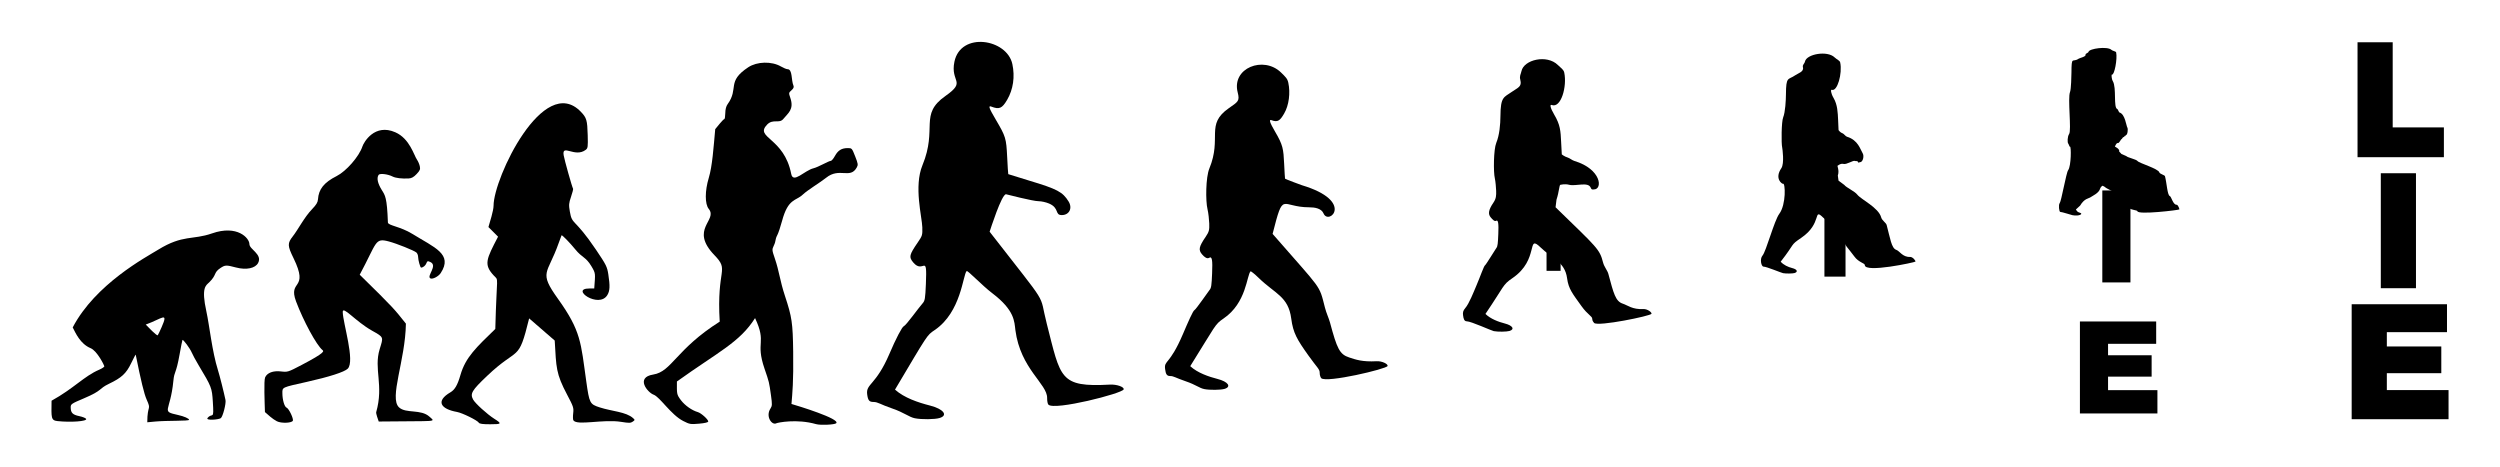 <?xml version="1.0" encoding="utf-8"?>
<svg version="1.1" id="Layer_1" xmlns="http://www.w3.org/2000/svg" xmlns:xlink="http://www.w3.org/1999/xlink" x="0px" y="0px"
	 viewBox="0 0 2669.905 498.412" enable-background="new 0 0 2669.905 498.412" xml:space="preserve">
<g>
	<path id="path3372" d="M61.574,449.727c-7.346-0.769-6.723-3.587-6.51-21.775c24.053-13.305,34.685-26.177,50.917-33.135
		c3.008-1.289,5.47-2.935,5.47-3.658c0-0.708-7.555-16.347-14.698-19.326c-11.037-4.603-16.006-16.111-19.097-22.161
		c24.269-46.354,78.09-74.903,91.421-83.092c26.331-16.175,36.572-10.057,57.334-17.31c27.062-9.455,39.948,5.082,39.948,11.386
		c0,5.731,14.123,10.861,9.328,20.133c-2.986,5.775-12.657,7.78-23.58,4.89c-10.558-2.794-11.656-2.754-16.737,0.608
		c-7.542,4.991-3.557,7.088-11.976,15.277c-3.507,3.412-8.642,5.315-2.986,31.041c3.302,15.021,6.023,42.528,12.41,62.88
		c1.922,6.124,6.271,23.346,8.009,31.71c0.783,3.771-2.842,17.799-5.009,19.384c-2.25,1.645-16.648,2.818-14.112-0.236
		c5.204-6.27,6.936,3.572,5.607-17.212c-0.964-15.064-1.27-15.852-15.245-39.179c-3.048-5.088-6.344-11.171-7.324-13.517
		c-1.794-4.295-9.07-14.155-9.861-13.364c-0.234,0.234-1.601,7.065-3.039,15.18c-3.936,22.213-5.604,17.396-6.69,28.59
		c-3.261,33.658-13.901,32.121,5.062,36.371c6.501,1.457,11.702,3.741,11.702,5.14c0,1.458-23.709,0.664-36.249,1.848l-8.365,0.79
		c0-19.346,4.632-12.425-0.695-24.295c-2.632-5.866-6.08-20.031-11.669-47.941c-0.068-0.341-2.29,3.856-4.938,9.326
		c-5.25,10.845-10.12,15.345-23.576,21.78c-11.599,5.548-6.166,6.835-26.774,15.548c-13.288,5.618-14.139,6.189-14.139,9.486
		c0,5.979,1.971,8.021,9.183,9.518c3.692,0.767,6.993,2.124,7.336,3.018c0.967,2.519-16.067,3.805-30.457,2.299L61.574,449.727
		L61.574,449.727z M172.578,349.473c7.587-17.379,0.776-9.257-16.941-2.842c2.216,2.249,11.903,12.502,12.859,11.354
		C168.918,357.479,170.755,353.648,172.578,349.473L172.578,349.473L172.578,349.473z"/>
	<path id="path3374" d="M295.733,449.913c-4.659-2.38-9.693-7.094-12.788-9.832c-0.286-9.609-1.314-33.748,0.213-37.101
		c2.233-4.9,8.558-7.271,16.834-6.311c7.24,0.84,7.522,0.753,22.025-6.837c25.811-13.507,23.851-14.76,22.315-16.035
		c-6.371-5.287-20.245-30.836-28.127-51.792c-9.007-23.949,14.351-11.288-2.735-46.301c-6.528-13.376-6.604-15.832-0.727-23.371
		c5.809-7.451,12.186-20.31,20.64-29.069c4.408-4.566,5.998-7.214,6.196-10.321c0.697-10.903,6.477-18.113,19.985-24.932
		c10.064-5.081,23.918-20.758,27.475-31.604c1.438-4.387,13.006-24.922,35.202-15.106c15.348,6.787,19.766,24.47,23.085,29.24
		c1.186,1.704,2.533,4.84,2.994,6.97c0.713,3.296,0.208,4.539-3.4,8.365c-3.083,3.269-5.381,4.553-8.429,4.71
		c-7.375,0.382-13.967-0.403-17.178-2.045c-5.241-2.679-13.8-3.656-15.03-1.715c-2.168,3.421-0.986,8.939,3.457,16.136
		c3.479,5.636,5.574,7.574,6.522,34.618c0.117,3.314,13.243,4.232,26.094,12.198c23.627,14.642,43.626,21.518,30.303,41.855
		c-2.395,3.655-8.788,6.926-11.057,5.656c-4.366-2.443,8.323-13.658-0.073-17.484c-2.794-1.273-3.253-1.112-4.243,1.491
		c-0.906,2.382-3.547,4.496-5.617,4.496c-0.881,0-3.118-8.025-3.118-11.187c0-1.86-0.856-4.091-1.902-4.96
		c-2.686-2.229-20.9-9.522-29.435-11.786c-15.142-4.016-12.378,0.783-31.053,35.521c37.337,36.559,36.964,36.817,49.318,52.244
		c-0.564,39.337-18.141,79.413-7.341,89.423c7.502,6.952,23.42,1.494,32.697,10.125c6.301,5.862,9.482,4.212-54.37,5.008
		c-0.591-1.724-3.117-8.572-2.709-10.005c8.261-29.024-2.795-45.87,3.686-67.209c4.005-13.183,4.816-12.564-8.075-19.792
		c-17.71-9.928-31.455-27.094-31.344-19.978c0.185,11.752,13.354,52.543,5.34,60.558c-3.498,3.498-19.765,8.745-43.65,14.079
		c-27.072,6.046-26.157,5.623-26.149,12.081c0.009,7.059,2.187,14.56,4.483,15.442c2.524,0.968,7.803,12.179,6.629,14.077
		c-1.532,2.479-12.427,2.788-16.943,0.481L295.733,449.913L295.733,449.913z"/>
	<path id="path3376" d="M511.366,451.431c-1.498-2.511-17.665-10.476-23.298-11.478c-17.086-3.038-23.406-11.419-6.972-21.018
		c4.658-2.721,7.562-7.76,10.647-18.474c5.497-19.096,17.154-29.624,37.221-49.156c1.524-60.01,4.118-50.831-1.766-57.213
		c-10.826-11.746-7.773-17.302,4.707-41.334c-3.718-3.718-6.556-6.556-10.273-10.274c1.422-4.833,5.474-17.673,5.474-22.74
		c0-29.518,53.355-141.785,93.18-100.428c6.182,6.419,6.932,8.963,7.369,24.98c0.341,12.517,0.15,13.971-2.065,15.673
		c-11.536,8.865-25.643-6.833-23.62,5.816c0.768,4.805,8.997,34.071,10.066,35.799c0.264,0.428-0.715,4.278-2.176,8.557
		c-2.378,6.963-2.51,8.63-1.268,15.887c2.533,14.789,4.484,5.923,27.925,40.672c10.905,16.164,11.888,18.127,13.15,26.262
		c1.942,12.517,1.696,17.672-1.06,22.192c-9.053,14.847-40.272-7.059-19.256-7.059h5.281c1.148-16.3,1.738-15.79-3.03-23.783
		c-6.103-10.228-9.752-8.77-17.276-18.06c-5.465-6.747-14.11-15.624-14.589-14.98c-0.178,0.24-1.599,4.061-3.156,8.492
		c-11.88,33.788-21.723,29.974-0.652,59.404c24.773,34.606,24.328,46.478,30.195,88.136c3.304,23.448,3.753,24.315,14.387,27.779
		c12.911,4.205,28.097,4.667,35.616,11.47c2.059,1.863,2.039,2.055-0.399,3.762c-2.188,1.532-3.994,1.568-12.173,0.239
		c-19.453-3.16-47.25,4.33-51.216-1.685c-0.493-0.747-0.573-4.147-0.178-7.555c0.669-5.778,0.239-7.098-6.352-19.546
		c-12.21-23.058-11.679-28.946-13.383-58.079c-15.911-13.751-16.651-14.399-27.317-23.669
		c-11.771,48.118-10.745,28.903-45.033,61.551c-16.22,15.444-18.178,18.759-14.817,25.092c2.146,4.045,15.131,15.838,22.672,20.592
		c8.324,5.247,7.881,5.833-4.408,5.833c-8.017,0-11.444-0.468-12.156-1.662L511.366,451.431L511.366,451.431z"/>
	<path id="path3378" d="M871.624,452.98c-20.712-5.947-41.174-1.635-42.467-0.942c-4.742,2.538-11.902-7.224-6.295-15.783
		c1.818-2.775,1.878-4.332,0.537-13.898c-2.037-14.529-1.908-13.998-6.912-28.61c-10.064-29.393,2.757-26.543-10.104-54.041
		c-16.476,26.028-38.801,35.689-83.469,67.711c0,12.976-0.573,13.594,4.368,20.065c4.269,5.591,11.736,10.841,17.939,12.613
		c3.58,1.022,11.153,7.827,11.153,10.02c0,0.957-3.467,1.794-9.727,2.348c-9.218,0.816-10.11,0.665-17.04-2.879
		c-13.002-6.648-24.871-25.643-31.593-28.087c-6.513-2.368-19.596-18.461-0.382-21.499c19.845-3.137,24.18-26.884,70.998-56.502
		c-3.523-57.839,10.867-53.895-5.587-70.941c-27.121-28.095,3.927-37.182-6.137-49.49c-4.192-5.125-4.169-19.214,0.053-33.132
		c3.792-12.501,5.135-32.867,6.876-52.005c1.587-1.936,8.58-10.759,9.736-10.759c0.506,0,0.963-2.844,1.015-6.32
		c0.063-4.159,0.913-7.443,2.485-9.604c12.29-16.887-1.412-23.952,22.059-39.421c9.366-6.173,24.974-6.565,34.808-0.874
		c2.786,1.612,5.96,2.931,7.053,2.931c5.558,0,3.842,11.705,6.41,17.641c0.651,1.503,0.007,2.974-2.137,4.883
		c-2.996,2.668-3.025,2.861-1.218,8.164c4.242,12.449-2.601,16.363-7.417,22.383c-4.425,5.53-11.051-0.498-17.44,6.171
		c-13.653,14.251,18.126,13.429,25.808,52.653c2.095,10.698,14.18-3.78,23.897-6.101c4.924-1.176,16.265-7.887,18.439-7.891
		c0.801-0.002,2.755-2.358,4.343-5.236c3.308-5.997,7.136-8.355,13.61-8.381c4.478-0.018,4.583,0.097,7.991,8.783
		c3.179,8.102,3.308,9.061,1.621,12.065c-7.031,12.529-18.466-0.618-32.614,10.824c-6.035,4.88-19.581,12.919-24.932,17.985
		c-7.474,7.076-15.641,3.819-22.149,28.136c-1.612,6.025-3.836,12.703-4.942,14.841c-2.992,5.786-1.025,5.578-3.985,11.787
		c-1.876,3.933-1.816,4.609,1.185,13.364c4.826,14.079,5.303,23.337,10.88,40.203c7.417,22.43,8.336,28.678,8.742,59.485
		c0.432,32.693-0.871,44.014-1.819,55.792c6.749,1.971,52.463,15.895,47.767,20.578c-1.609,1.605-16.796,2.29-21.407,0.966
		L871.624,452.98L871.624,452.98z"/>
	<g>
		<path id="path3380_3_" d="M977.226,446.732c-6.494-1.282-11.438-6.092-24.369-10.49c-12.792-4.351-15.161-6.958-20.031-6.958
			c-4.525,0-5.897-1.695-6.739-8.33c-1.427-11.24,9.42-9.41,23.789-43.099c6.902-16.183,13.464-28.76,15.391-29.5
			c2.485-0.954,15.556-19.352,20.045-24.409c2.473-2.785,2.826-4.868,3.5-20.63c1.475-34.546-2.52-9.987-13.459-22.988
			c-4.914-5.839-4.422-7.991,4.95-21.674c4.698-6.858,4.924-7.623,4.694-15.88c-0.31-11.153-9.212-43.63,0.143-66.301
			c16.414-39.77-3.899-54.047,24.643-74.047c22.851-16.012,4.866-14.235,9.513-36.57c6.711-32.261,56.063-24.478,61.863,2.571
			c2.897,13.507,0.92,27.08-5.558,38.154c-5.419,9.265-8.402,10.547-16.894,7.262c-3.549-1.373-2.601,1.417,4.701,13.822
			c10.727,18.227,11.229,19.875,12.218,40.096c0.482,9.864,1.006,18.063,1.163,18.22c0.157,0.157,10.304,3.299,22.548,6.981
			c29.821,8.969,35.536,11.999,41.863,22.192c4.429,7.138,0.788,14.49-7.207,14.551c-7.796,0.06-2.282-7.474-13.645-12.344
			c-3.173-1.36-8.157-2.473-11.077-2.473c-6.245,0-34.64-7.426-34.876-7.428c-4.748-0.028-16.635,37.403-17.509,40.017
			c65.634,84.617,51.898,62.69,61.069,98.44c14.936,58.219,13.392,67.784,67.53,64.83c7.164-0.391,15.399,2.519,14.528,5.132
			c-1.44,4.32-73.823,22.807-80.362,16.28c-0.805-0.803-1.413-3.979-1.351-7.057c0.303-15.082-28.495-31.078-33.905-72.532
			c-1.18-9.044-0.54-21.109-24.754-39.468c-10.854-8.23-26.273-24.642-27.298-23.616c-4.053,4.053-5.733,43.734-34.078,62.984
			c-8.634,5.863-6.944,3.995-42.436,63.639c9.874,8.823,24.662,13.763,37.407,17.023c14.433,3.691,19.628,10.476,10.186,13.304
			c-5.135,1.539-19.093,1.696-26.191,0.294L977.226,446.732L977.226,446.732z"/>
		<g>
			<path d="M1312.299,115.552c9.772-6.848,11.92-7.547,9.524-16.801c-6.775-26.162,27.667-39.514,46.334-21.249
				c4.82,4.716,6.76,6.449,7.704,10.851c2.318,10.805,0.736,24.043-4.446,32.902c-4.335,7.412-6.722,9.72-13.515,7.092
				c-2.839-1.098-2.08,2.197,3.76,12.122c8.581,14.581,8.983,18.476,9.774,34.654c0.386,7.891,0.805,15.556,0.93,15.682
				c0.646,0.646,17.331,6.797,18.039,7.01c56.936,17.124,28.619,43.302,23.087,30.132c-2.271-5.406-9.332-6.55-15.14-6.55
				c-30.961,0-27.267-18.577-39.265,28.386c53.272,61.206,49.364,53.232,55.91,78.752c1.557,6.067,4.161,11.341,5.398,15.937
				c7.509,27.896,10.167,33.943,20.565,37.304c6.87,2.22,13.729,4.854,29.296,4.004c5.731-0.313,12.319,3.004,11.622,5.095
				c-1.059,3.177-65.495,18.349-70.83,13.024c-0.644-0.642-1.711-3.183-1.661-5.646c0.083-4.14-2.763-5.535-11.984-18.508
				c-12.24-17.221-16.393-24.059-18.411-39.518c-3.105-23.792-17.338-26.383-34.915-43.567c-4.209-4.116-8.2-7.22-8.52-6.9
				c-4.101,4.101-4.265,33.701-28.837,50.388c-9.595,6.516-8.05,6.916-35.599,50.912c7.844,7.259,20.121,11.338,29.036,13.618
				c11.547,2.953,15.161,8.381,7.608,10.644c-4.108,1.231-15.843,1.357-21.521,0.235l-0.003-0.003l0,0
				c-5.574-1.1-8.624-4.498-20.075-8.392c-11.035-3.753-12.618-5.566-16.482-5.566c-3.62,0-4.717-2.076-5.391-7.384
				c-1.248-9.824,4.685-3.813,19.031-37.448c5.522-12.947,10.771-24.985,12.313-25.576c1.468-0.564,15.304-20.58,16.036-21.404
				c1.979-2.228,2.261-5.153,2.8-17.763c0.615-14.4,0.009-18.632-3.215-16.639c-2.042,1.262-4.85-0.55-7.552-3.761
				c-3.931-4.672-3.538-7.86,3.96-18.806c3.758-5.486,3.939-7.539,3.755-14.144c-0.106-3.817-0.936-11.453-1.844-15.178
				c-2.139-8.773-1.958-34.043,1.959-43.534C1305.243,146.745,1287.057,133.239,1312.299,115.552z"/>
			<rect x="1354.869" y="258.504" width="7.511" height="24.557"/>
		</g>
		<g>
			<path d="M1614.814,97.941c6.305-4.418,10.721-5.325,8.837-12.601c-1.12-4.325,0.453-5.679,1.215-9.341
				c2.549-12.252,27.08-18.125,38.863-6.595c3.615,3.537,6.126,4.837,6.833,8.138c3.147,14.674-3.421,38.46-13.471,34.572
				c-2.13-0.824-1.56,2.977,2.82,10.421c6.436,10.936,6.737,17.078,7.331,29.211c0.289,5.918,0.603,13.049,0.698,13.143
				c0.061,0.061,2.656,2.253,6.484,3.426c2.059,0.631,4.475,2.84,7.045,3.613c28.622,8.608,30.482,30.312,20.793,30.387
				c-1.905,0.015-2.413,0.591-3.478-1.944c-2.75-6.546-16.06-1.197-23.004-3.023c-4.656-1.224-8.83-0.006-9.276-0.009
				c-1.338-0.008-1.332,7.286-4.214,15.906l-1.005,8.104c44.777,43.548,47.034,44.569,50.752,59.064
				c1.167,4.55,4.666,8.506,5.594,11.952c5.631,20.922,7.626,29.415,15.424,31.936c5.153,1.665,10.297,6.408,21.972,5.771
				c4.298-0.234,9.24,3.489,8.717,5.057c-0.748,2.244-57.171,13.888-61.298,9.768c-0.483-0.482-2.009-2.387-1.972-4.234
				c0.062-3.105-4.699-4.151-11.615-13.881c-9.18-12.916-13.757-18.044-15.27-29.638c-2.315-17.738-16.661-21.518-28.073-32.676
				c-15.777-15.426-0.969,12.67-30.34,32.616c-10.634,7.221-8.272,7.966-28.762,38.184c5.482,5.395,14.047,8.521,20.665,10.214
				c8.66,2.215,10.695,6.286,5.031,7.983c-3.081,0.923-12.594,1.017-16.852,0.176l-0.002-0.002v0
				c-2.277-0.45-24.318-10.469-28.713-10.469c-2.715,0-3.538-2.457-4.043-6.438c-0.359-2.828-0.124-4.847,2.371-7.712
				c4.098-4.707,9.031-17.351,11.903-24.084c4.141-9.71,8.078-21.209,9.235-21.653c0.826-0.317,11.539-17.849,12.027-18.399
				c1.484-1.671,1.696-5.438,2.1-14.895c0.461-10.8,0.007-15.665-2.412-14.17c-1.531,0.946-3.637-1.234-5.664-3.643
				c-2.948-3.504-2.653-7.729,2.97-15.939c2.818-4.115,2.954-7.454,2.817-12.408c-0.08-2.863-0.702-10.421-1.383-13.215
				c-1.668-6.843-1.321-31.148,1.469-37.908c3.473-8.415,4.432-19.667,4.491-28.793
				C1602.554,103.11,1605.999,104.118,1614.814,97.941z"/>
			<rect x="1651.643" y="240.13" width="15.021" height="49.113"/>
		</g>
		<g>
			<path d="M1917.329,80.33c2.979-2.088,9.365-3.708,8.15-8.4c-0.747-2.884,1.663-3.786,2.171-6.227
				c1.656-7.958,23.877-12.003,31.65-4.397c2.41,2.358,5.491,3.225,5.963,5.426c2.476,11.543-3.049,31.445-8.981,29.15
				c-1.42-0.549-1.04,3.758,1.88,8.72c4.291,7.291,4.492,15.679,4.887,23.768c0.193,3.946,0.402,10.542,0.465,10.605
				c0.041,0.041,1.771,2.647,4.323,3.428c1.373,0.42,2.984,3.124,4.697,3.639c11.928,3.588,14.214,13.612,16.745,17.689
				c1.772,2.855,0.315,9.495-2.883,9.519c-1.27,0.01-1.609,1.234-2.319-0.456c-0.661-1.573-1.306-0.15-3.139-0.936
				c-1.911-0.819-8.783,4.102-12.197,3.204c-3.104-0.816-5.887,1.848-6.184,1.846c-0.892-0.005,2.097,4.857,0.175,10.604
				l0.751,5.402l6.106,4.544c2.308,2.976,11.119,6.757,13.892,10.355c4.044,5.247,22.878,13.885,25.595,24.478
				c0.778,3.034,5.171,5.671,5.789,7.968c3.754,13.948,5.084,24.888,10.283,26.568c3.435,1.11,6.865,7.963,14.648,7.538
				c2.865-0.156,6.16,3.974,5.811,5.019c-0.236,0.708-54.224,12.46-54.049,3.689c0.042-2.07-6.635-2.767-11.246-9.254
				c-6.12-8.61-11.12-12.029-12.129-19.759c-1.488-11.398-15.287-15.972-21.231-21.784c-10.997-10.753-0.414,6.186-23.323,21.744
				c-12.226,8.302-5.941,5.012-21.925,25.456c3.141,3.54,7.917,5.69,12.294,6.809c5.773,1.477,6.229,4.19,2.453,5.322
				c-2.054,0.616-9.344,0.678-12.183,0.118l-0.001-0.001l0,0c-2.181-0.431-17.615-6.979-20.87-6.979
				c-2.433,0-4.25-8.193-1.115-11.794c3.858-4.432,12.608-37.512,17.911-44.571c7.524-10.015,6.491-33.671,3.991-32.126
				c-0.729,0.45-9.506-5.34-1.796-16.595c3.465-5.059,1.128-21.215,0.956-21.924c-1.132-4.642-0.8-27.971,0.979-32.282
				c2.315-5.61,2.955-18.517,2.994-24.601C1907.445,81.023,1909.575,85.763,1917.329,80.33z"/>
			<rect x="1948.417" y="221.757" width="22.532" height="73.67"/>
		</g>
		<g>
			<path d="M2219.844,62.719c1.197-0.839,7.989-2.169,7.462-4.2c-0.373-1.442,2.874-1.893,3.128-3.114
				c0.763-3.668,20.413-6.136,24.437-2.198c1.205,1.179,4.857,1.612,5.093,2.713c1.493,6.96-1.924,24.721-4.49,23.728
				c-0.71-0.275-0.52,4.538,0.94,7.019c4.189,7.118,0.372,28.455,4.837,29.823c0.687,0.21,1.492,3.407,2.348,3.665
				c5.964,1.794,7.107,14.149,8.373,16.188c0.886,1.428,0.158,7.83-1.441,7.842c-0.635,0.005-0.804,1.878-1.159,1.032
				c-0.33-0.787-0.653,1.619-1.57,1.226c-0.635-0.272-1.632,2.261-2.215,2.261s-2.331,4.48-3.883,4.072
				c-1.552-0.408-2.943,3.701-3.092,3.701c-0.446-0.003,5.525,2.429,4.564,5.302l2.507,2.701l5.205,2.272
				c1.154,1.488,10.468,3.378,11.854,5.177c1.888,2.45,22.323,8.135,23.375,12.239c0.389,1.517,5.676,2.835,5.985,3.984
				c1.877,6.974,2.542,20.36,5.141,21.2c1.718,0.555,3.432,9.517,7.324,9.305c1.433-0.078,3.08,4.458,2.906,4.981
				c-0.236,0.708-44.912,6.065-44.827,1.845c0.021-1.035-8.571-1.384-10.877-4.627c-3.06-4.305-8.484-6.015-8.988-9.879
				c-0.638-4.889-12.571-9.114-14.39-10.892c-1.052-1.029-3.115-1.805-3.195-1.725c-0.08,0.08-1.906,1.481-2.358,3.113
				c-1.334,4.815-7.939,7.573-10.753,9.483c-1.55,1.053-6.054,0.957-10.635,8.654l-4.453,4.073l0.335,0.669
				c0.849,0.759,0.841,2.033,3.588,2.736c4.581,1.172-0.365,4.156-7.639,2.72l-0.001-0.001l0,0
				c-1.682-0.332-11.169-3.49-13.026-3.49c-1.217,0-2.076-7.693-0.558-9.438c1.696-1.949,6.961-32.418,8.956-35.073
				c3.347-4.455,3.406-25.991,1.995-25.119c-0.51,0.315-1.212-2.602-1.888-3.405c-0.983-1.168-0.885-7.467,0.99-10.204
				c2.657-3.879-1.699-38.418,0.968-44.881c1.158-2.805,1.478-17.367,1.497-20.409C2212.336,58.89,2213.35,67.269,2219.844,62.719z"
				/>
			<rect x="2245.192" y="203.384" width="30.042" height="98.227"/>
			<polygon points="2302.716,343.324 2302.716,367.181 2251.32,367.181 2251.32,379.404 2297.856,379.404 2297.856,402.23 
				2251.32,402.23 2251.32,416.663 2304.041,416.663 2304.041,441.551 2221.277,441.551 2221.277,343.324 			"/>
		</g>
		<g>
			<path d="M2609.981,136.045v31.846c-4.052,0-88.181,0-92.226,0c0-5.398,0-117.401,0-122.784h37.552c0,3.998,0,86.951,0,90.937
				C2566.262,136.045,2599.028,136.045,2609.981,136.045z"/>
			<path d="M2580.162,185.011v122.783h-37.552V185.011H2580.162z"/>
			<path d="M2613.295,324.914v29.821h-64.245v15.279h58.171v28.533h-58.171v18.04h65.902v31.11h-103.455V324.914H2613.295z"/>
		</g>
	</g>
</g>
</svg>
